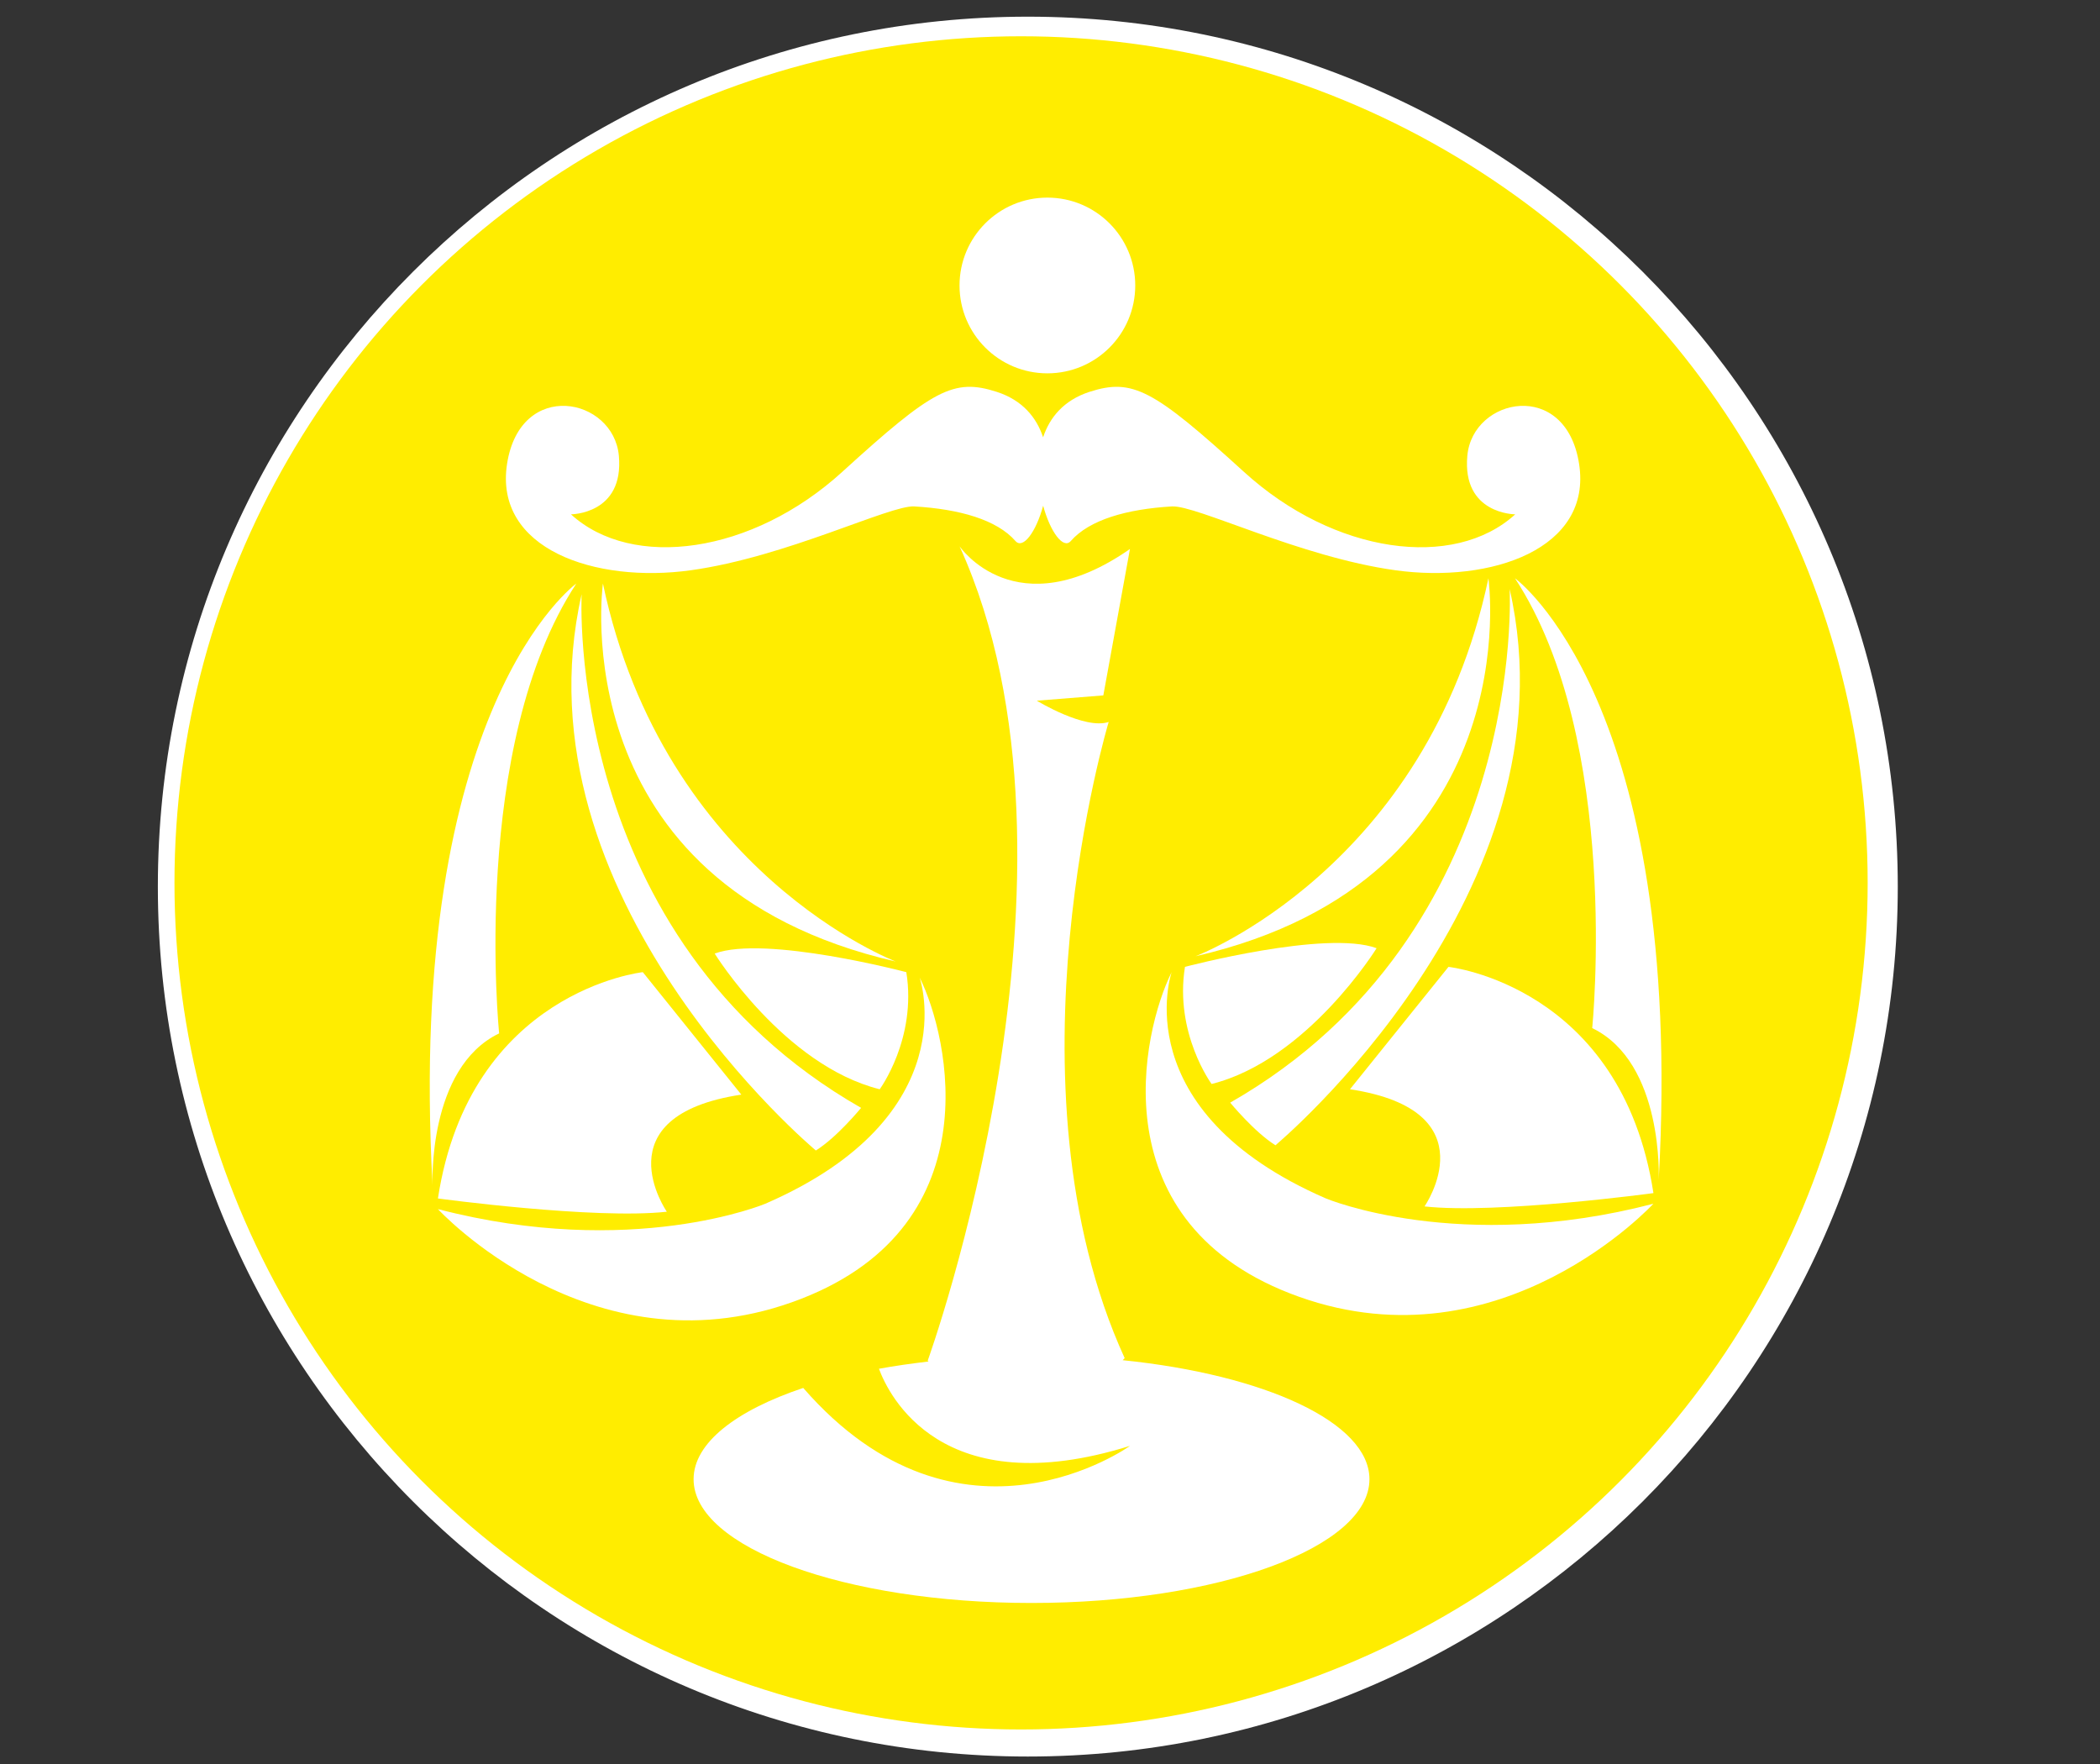 <?xml version="1.0" encoding="utf-8"?>
<!-- Generator: Adobe Illustrator 15.0.0, SVG Export Plug-In . SVG Version: 6.00 Build 0)  -->
<!DOCTYPE svg PUBLIC "-//W3C//DTD SVG 1.1//EN" "http://www.w3.org/Graphics/SVG/1.1/DTD/svg11.dtd">
<svg version="1.1" id="Ebene_1" xmlns="http://www.w3.org/2000/svg" xmlns:xlink="http://www.w3.org/1999/xlink" x="0px" y="0px"
	 width="33.75px" height="28.35px" viewBox="0 0 33.75 28.35" enable-background="new 0 0 33.75 28.35" xml:space="preserve">
<rect x="0" y="0" width="33.75" height="28.35" fill="#333333" stroke="none"/>
<g>
	<circle fill="#FFFFFF" cx="16.518" cy="14.25" r="13.607"/>
	<path fill="#FFFFFF" d="M16.518,28.23c-7.709,0-13.981-6.271-13.981-13.98c0-7.71,6.272-13.982,13.981-13.982
		c7.71,0,13.982,6.272,13.982,13.982C30.5,21.959,24.228,28.23,16.518,28.23z M16.518,1.018c-7.296,0-13.231,5.936-13.231,13.232
		c0,7.295,5.936,13.23,13.231,13.23S29.75,21.545,29.75,14.25C29.75,6.954,23.813,1.018,16.518,1.018z"/>
</g>
<circle fill="#FFED00" cx="16.41" cy="14.189" r="13.606"/>
<path fill="#FFFFFF" d="M11.102,9.165c1.54-0.214,3.2-1.05,3.593-1.026c0.727,0.043,1.326,0.214,1.625,0.556
	c0.121,0.138,0.331-0.146,0.445-0.567c0.114,0.421,0.324,0.705,0.444,0.567c0.3-0.342,0.899-0.513,1.625-0.556
	c0.394-0.023,2.054,0.813,3.593,1.026s3.165-0.342,2.951-1.711c-0.213-1.369-1.711-1.069-1.796-0.129
	c-0.086,0.941,0.77,0.941,0.77,0.941c-0.984,0.898-2.909,0.642-4.363-0.685c-1.455-1.325-1.788-1.507-2.481-1.283
	c-0.411,0.134-0.638,0.41-0.744,0.73c-0.106-0.32-0.333-0.597-0.744-0.73c-0.693-0.224-1.026-0.042-2.481,1.283
	c-1.454,1.326-3.379,1.583-4.363,0.685c0,0,0.855,0,0.77-0.941c-0.086-0.94-1.583-1.24-1.797,0.129
	C7.937,8.823,9.562,9.379,11.102,9.165z"/>
<circle fill="#FFFFFF" cx="16.833" cy="4.588" r="1.412"/>
<path fill="#FFFFFF" d="M8.022,16.608c0,0-0.471-4.62,1.24-7.229c0,0-2.737,1.968-2.31,9.667
	C6.952,19.046,6.867,17.164,8.022,16.608z"/>
<path fill="#FFFFFF" d="M13.112,18.49c0.343-0.214,0.727-0.685,0.727-0.685c-4.791-2.737-4.491-8.255-4.491-8.255
	C8.236,14.427,13.112,18.49,13.112,18.49z"/>
<path fill="#FFFFFF" d="M9.69,9.379c0,0-0.685,4.834,4.706,6.074C14.396,15.453,10.674,14.041,9.69,9.379z"/>
<path fill="#FFFFFF" d="M7.038,19.261c0,0,2.523,0.342,3.679,0.213c0,0-1.07-1.539,1.197-1.882l-1.583-1.968
	C10.332,15.624,7.551,15.924,7.038,19.261z"/>
<path fill="#FFFFFF" d="M14.138,17.506c0,0,0.599-0.813,0.428-1.882c0,0-2.267-0.599-3.08-0.299
	C11.486,15.325,12.599,17.121,14.138,17.506z"/>
<path fill="#FFFFFF" d="M12.727,20.929c3.25-1.155,2.523-4.277,2.053-5.219c0,0,0.77,2.225-2.481,3.636c0,0-2.139,0.898-5.261,0.086
	C7.038,19.432,9.476,22.084,12.727,20.929z"/>
<path fill="#FFFFFF" d="M24.348,9.294c1.711,2.609,1.241,7.229,1.241,7.229c1.154,0.556,1.069,2.438,1.069,2.438
	C27.085,11.262,24.348,9.294,24.348,9.294z"/>
<path fill="#FFFFFF" d="M19.771,17.721c0,0,0.385,0.47,0.727,0.685c0,0,4.876-4.064,3.764-8.94
	C24.263,9.465,24.563,14.982,19.771,17.721z"/>
<path fill="#FFFFFF" d="M19.215,15.368c5.391-1.241,4.706-6.074,4.706-6.074C22.937,13.956,19.215,15.368,19.215,15.368z"/>
<path fill="#FFFFFF" d="M23.279,15.539l-1.583,1.967c2.267,0.343,1.198,1.883,1.198,1.883c1.155,0.128,3.679-0.214,3.679-0.214
	C26.059,15.838,23.279,15.539,23.279,15.539z"/>
<path fill="#FFFFFF" d="M19.472,17.421c1.54-0.385,2.652-2.182,2.652-2.182c-0.813-0.3-3.08,0.3-3.08,0.3
	C18.873,16.608,19.472,17.421,19.472,17.421z"/>
<path fill="#FFFFFF" d="M26.572,19.346c-3.123,0.813-5.262-0.085-5.262-0.085c-3.25-1.412-2.48-3.637-2.48-3.637
	c-0.471,0.941-1.197,4.063,2.053,5.219C24.135,21.998,26.572,19.346,26.572,19.346z"/>
<path fill="#FFFFFF" d="M16.577,25.762c3,0,5.432-0.891,5.432-1.989c0-0.912-1.68-1.679-3.966-1.913
	c0.019-0.02,0.032-0.033,0.032-0.033c-2.011-4.406-0.257-10.224-0.257-10.224c-0.385,0.129-1.155-0.342-1.155-0.342l1.069-0.085
	l0.428-2.353c-1.839,1.282-2.738-0.043-2.738-0.043c2.353,5.176-0.513,13.089-0.513,13.089c0.005,0.005,0.01,0.008,0.015,0.012
	c-0.275,0.033-0.544,0.07-0.798,0.117c0.154,0.417,1.003,2.187,4.035,1.239c0,0-2.731,1.964-5.252-0.931
	c-1.083,0.363-1.762,0.886-1.762,1.466C11.145,24.871,13.576,25.762,16.577,25.762z"/>
</svg>

